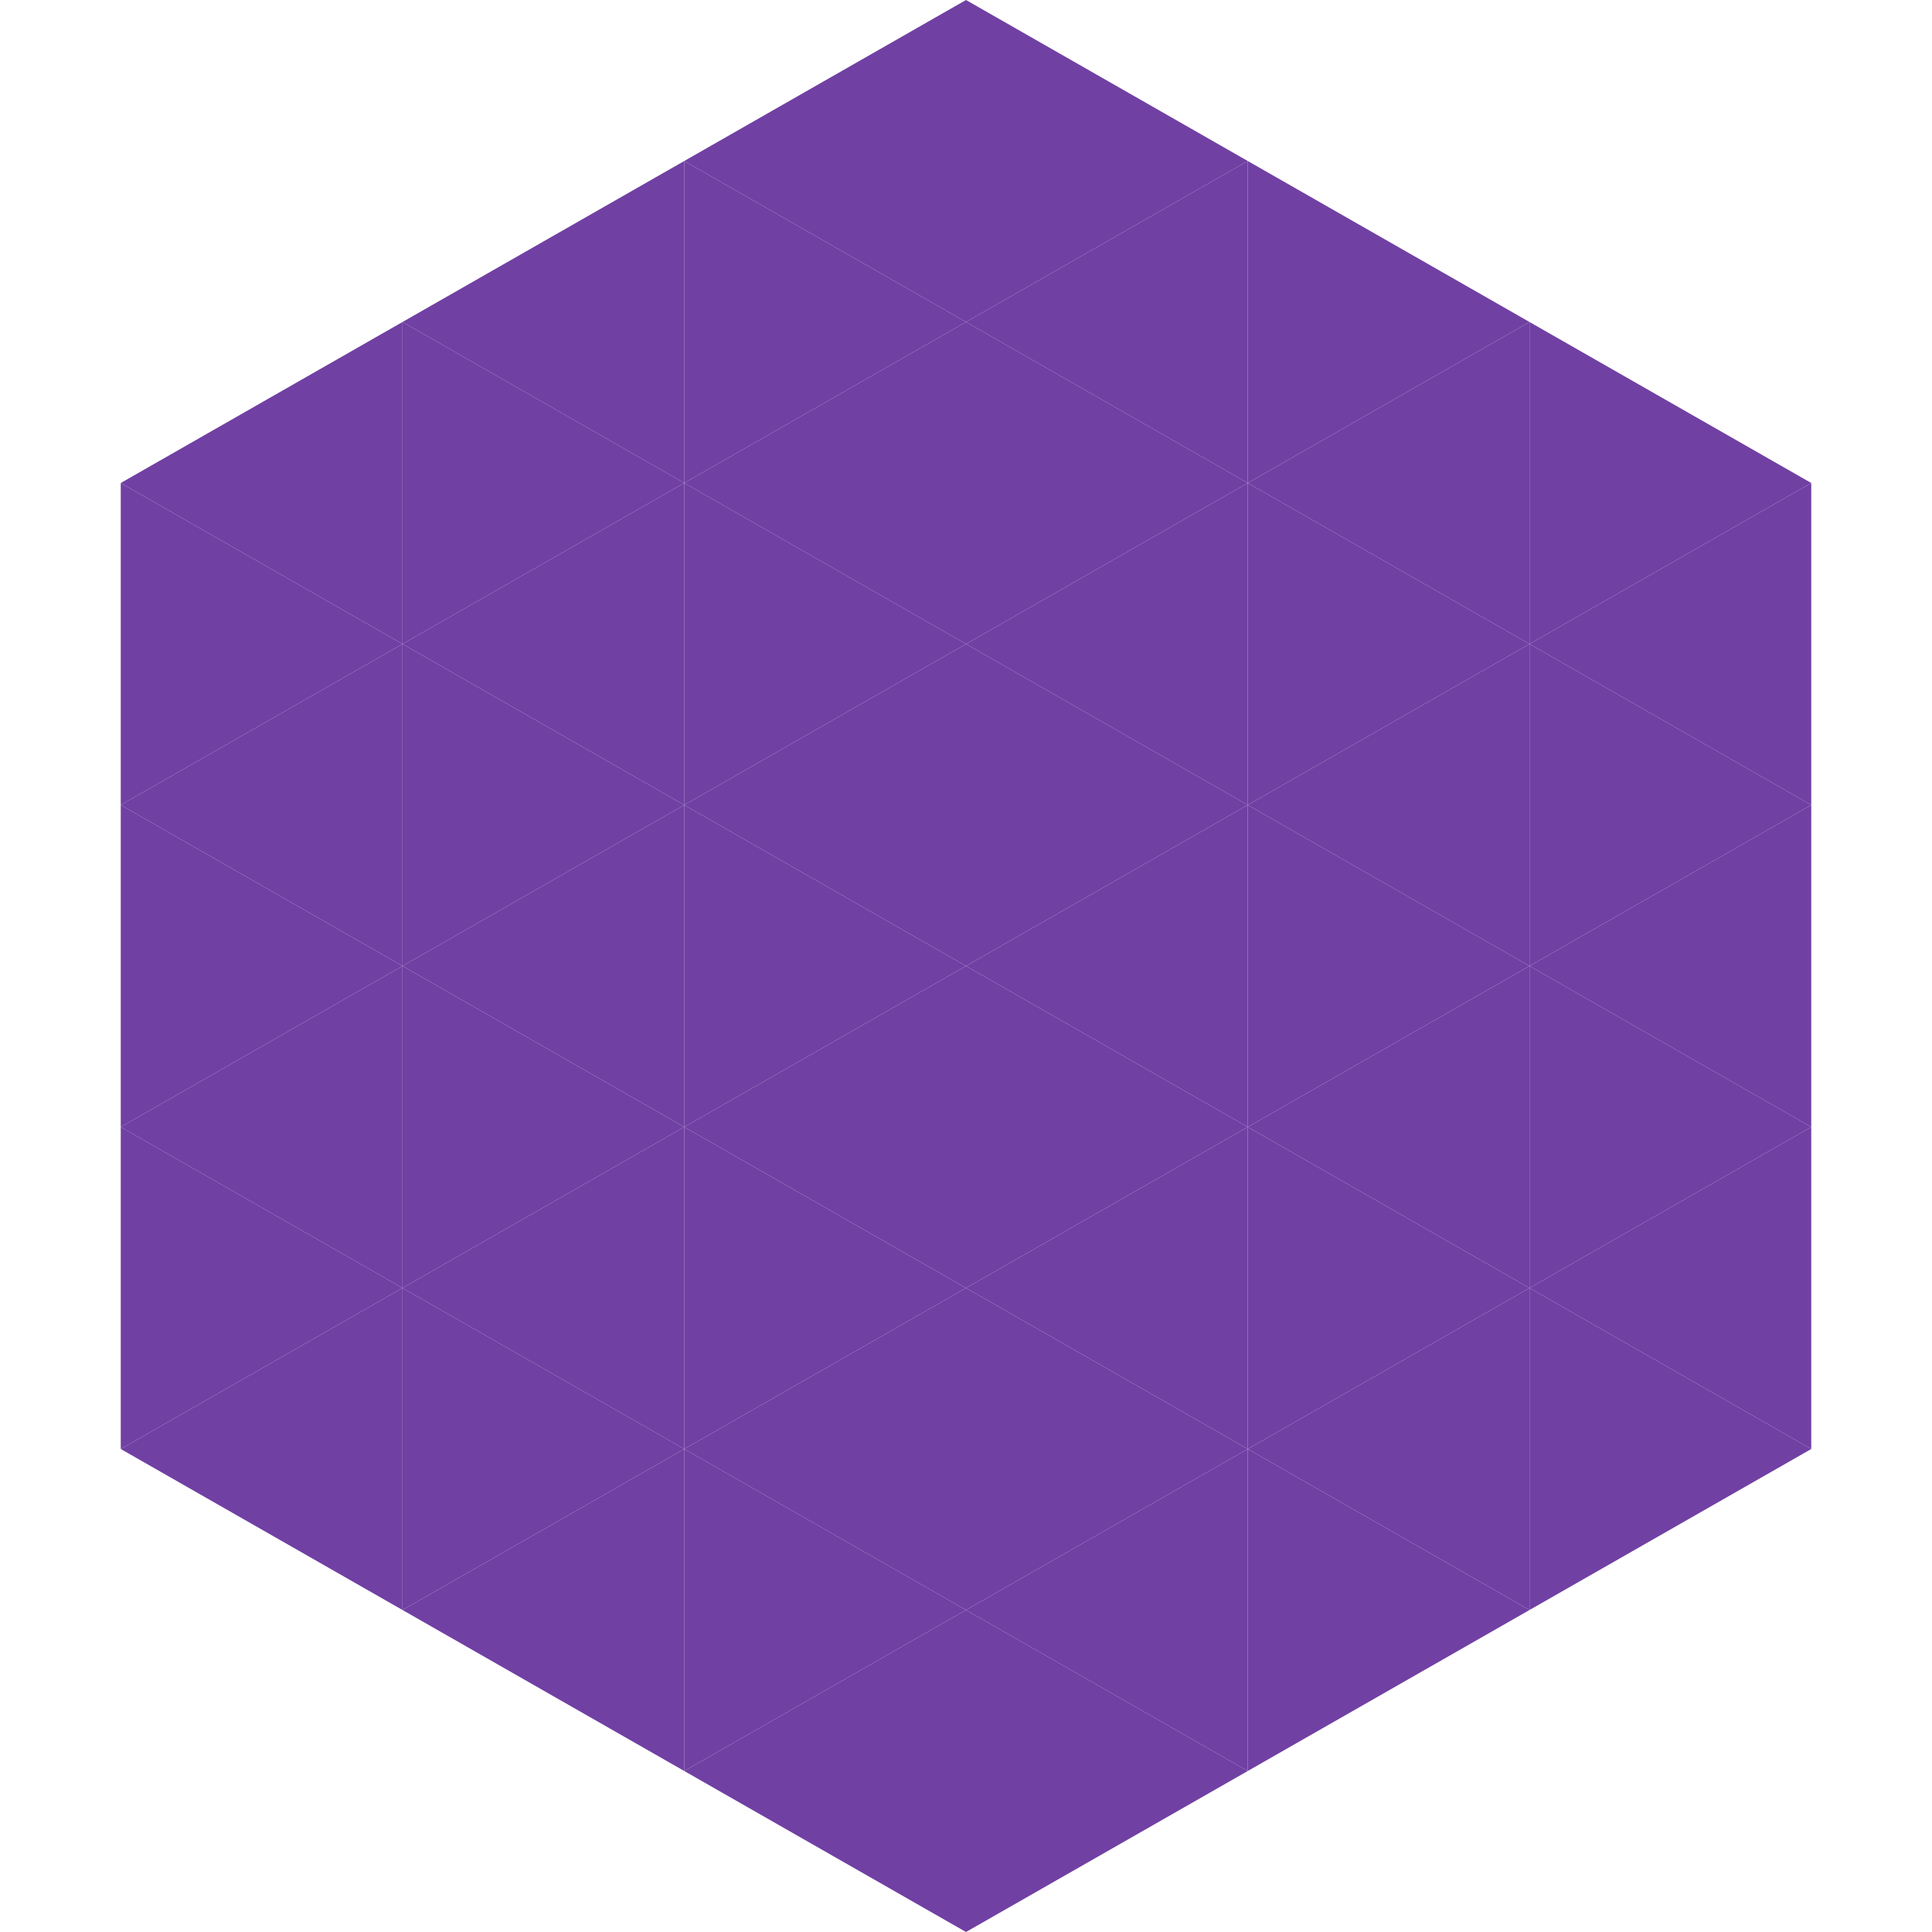 <?xml version="1.0"?>
<!-- Generated by SVGo -->
<svg width="240" height="240"
     xmlns="http://www.w3.org/2000/svg"
     xmlns:xlink="http://www.w3.org/1999/xlink">
<polygon points="50,40 15,60 50,80" style="fill:rgb(112,64,163)" />
<polygon points="190,40 225,60 190,80" style="fill:rgb(112,64,163)" />
<polygon points="15,60 50,80 15,100" style="fill:rgb(112,64,163)" />
<polygon points="225,60 190,80 225,100" style="fill:rgb(112,64,163)" />
<polygon points="50,80 15,100 50,120" style="fill:rgb(112,64,163)" />
<polygon points="190,80 225,100 190,120" style="fill:rgb(112,64,163)" />
<polygon points="15,100 50,120 15,140" style="fill:rgb(112,64,163)" />
<polygon points="225,100 190,120 225,140" style="fill:rgb(112,64,163)" />
<polygon points="50,120 15,140 50,160" style="fill:rgb(112,64,163)" />
<polygon points="190,120 225,140 190,160" style="fill:rgb(112,64,163)" />
<polygon points="15,140 50,160 15,180" style="fill:rgb(112,64,163)" />
<polygon points="225,140 190,160 225,180" style="fill:rgb(112,64,163)" />
<polygon points="50,160 15,180 50,200" style="fill:rgb(112,64,163)" />
<polygon points="190,160 225,180 190,200" style="fill:rgb(112,64,163)" />
<polygon points="15,180 50,200 15,220" style="fill:rgb(255,255,255); fill-opacity:0" />
<polygon points="225,180 190,200 225,220" style="fill:rgb(255,255,255); fill-opacity:0" />
<polygon points="50,0 85,20 50,40" style="fill:rgb(255,255,255); fill-opacity:0" />
<polygon points="190,0 155,20 190,40" style="fill:rgb(255,255,255); fill-opacity:0" />
<polygon points="85,20 50,40 85,60" style="fill:rgb(112,64,163)" />
<polygon points="155,20 190,40 155,60" style="fill:rgb(112,64,163)" />
<polygon points="50,40 85,60 50,80" style="fill:rgb(112,64,163)" />
<polygon points="190,40 155,60 190,80" style="fill:rgb(112,64,163)" />
<polygon points="85,60 50,80 85,100" style="fill:rgb(112,64,163)" />
<polygon points="155,60 190,80 155,100" style="fill:rgb(112,64,163)" />
<polygon points="50,80 85,100 50,120" style="fill:rgb(112,64,163)" />
<polygon points="190,80 155,100 190,120" style="fill:rgb(112,64,163)" />
<polygon points="85,100 50,120 85,140" style="fill:rgb(112,64,163)" />
<polygon points="155,100 190,120 155,140" style="fill:rgb(112,64,163)" />
<polygon points="50,120 85,140 50,160" style="fill:rgb(112,64,163)" />
<polygon points="190,120 155,140 190,160" style="fill:rgb(112,64,163)" />
<polygon points="85,140 50,160 85,180" style="fill:rgb(112,64,163)" />
<polygon points="155,140 190,160 155,180" style="fill:rgb(112,64,163)" />
<polygon points="50,160 85,180 50,200" style="fill:rgb(112,64,163)" />
<polygon points="190,160 155,180 190,200" style="fill:rgb(112,64,163)" />
<polygon points="85,180 50,200 85,220" style="fill:rgb(112,64,163)" />
<polygon points="155,180 190,200 155,220" style="fill:rgb(112,64,163)" />
<polygon points="120,0 85,20 120,40" style="fill:rgb(112,64,163)" />
<polygon points="120,0 155,20 120,40" style="fill:rgb(112,64,163)" />
<polygon points="85,20 120,40 85,60" style="fill:rgb(112,64,163)" />
<polygon points="155,20 120,40 155,60" style="fill:rgb(112,64,163)" />
<polygon points="120,40 85,60 120,80" style="fill:rgb(112,64,163)" />
<polygon points="120,40 155,60 120,80" style="fill:rgb(112,64,163)" />
<polygon points="85,60 120,80 85,100" style="fill:rgb(112,64,163)" />
<polygon points="155,60 120,80 155,100" style="fill:rgb(112,64,163)" />
<polygon points="120,80 85,100 120,120" style="fill:rgb(112,64,163)" />
<polygon points="120,80 155,100 120,120" style="fill:rgb(112,64,163)" />
<polygon points="85,100 120,120 85,140" style="fill:rgb(112,64,163)" />
<polygon points="155,100 120,120 155,140" style="fill:rgb(112,64,163)" />
<polygon points="120,120 85,140 120,160" style="fill:rgb(112,64,163)" />
<polygon points="120,120 155,140 120,160" style="fill:rgb(112,64,163)" />
<polygon points="85,140 120,160 85,180" style="fill:rgb(112,64,163)" />
<polygon points="155,140 120,160 155,180" style="fill:rgb(112,64,163)" />
<polygon points="120,160 85,180 120,200" style="fill:rgb(112,64,163)" />
<polygon points="120,160 155,180 120,200" style="fill:rgb(112,64,163)" />
<polygon points="85,180 120,200 85,220" style="fill:rgb(112,64,163)" />
<polygon points="155,180 120,200 155,220" style="fill:rgb(112,64,163)" />
<polygon points="120,200 85,220 120,240" style="fill:rgb(112,64,163)" />
<polygon points="120,200 155,220 120,240" style="fill:rgb(112,64,163)" />
<polygon points="85,220 120,240 85,260" style="fill:rgb(255,255,255); fill-opacity:0" />
<polygon points="155,220 120,240 155,260" style="fill:rgb(255,255,255); fill-opacity:0" />
</svg>
